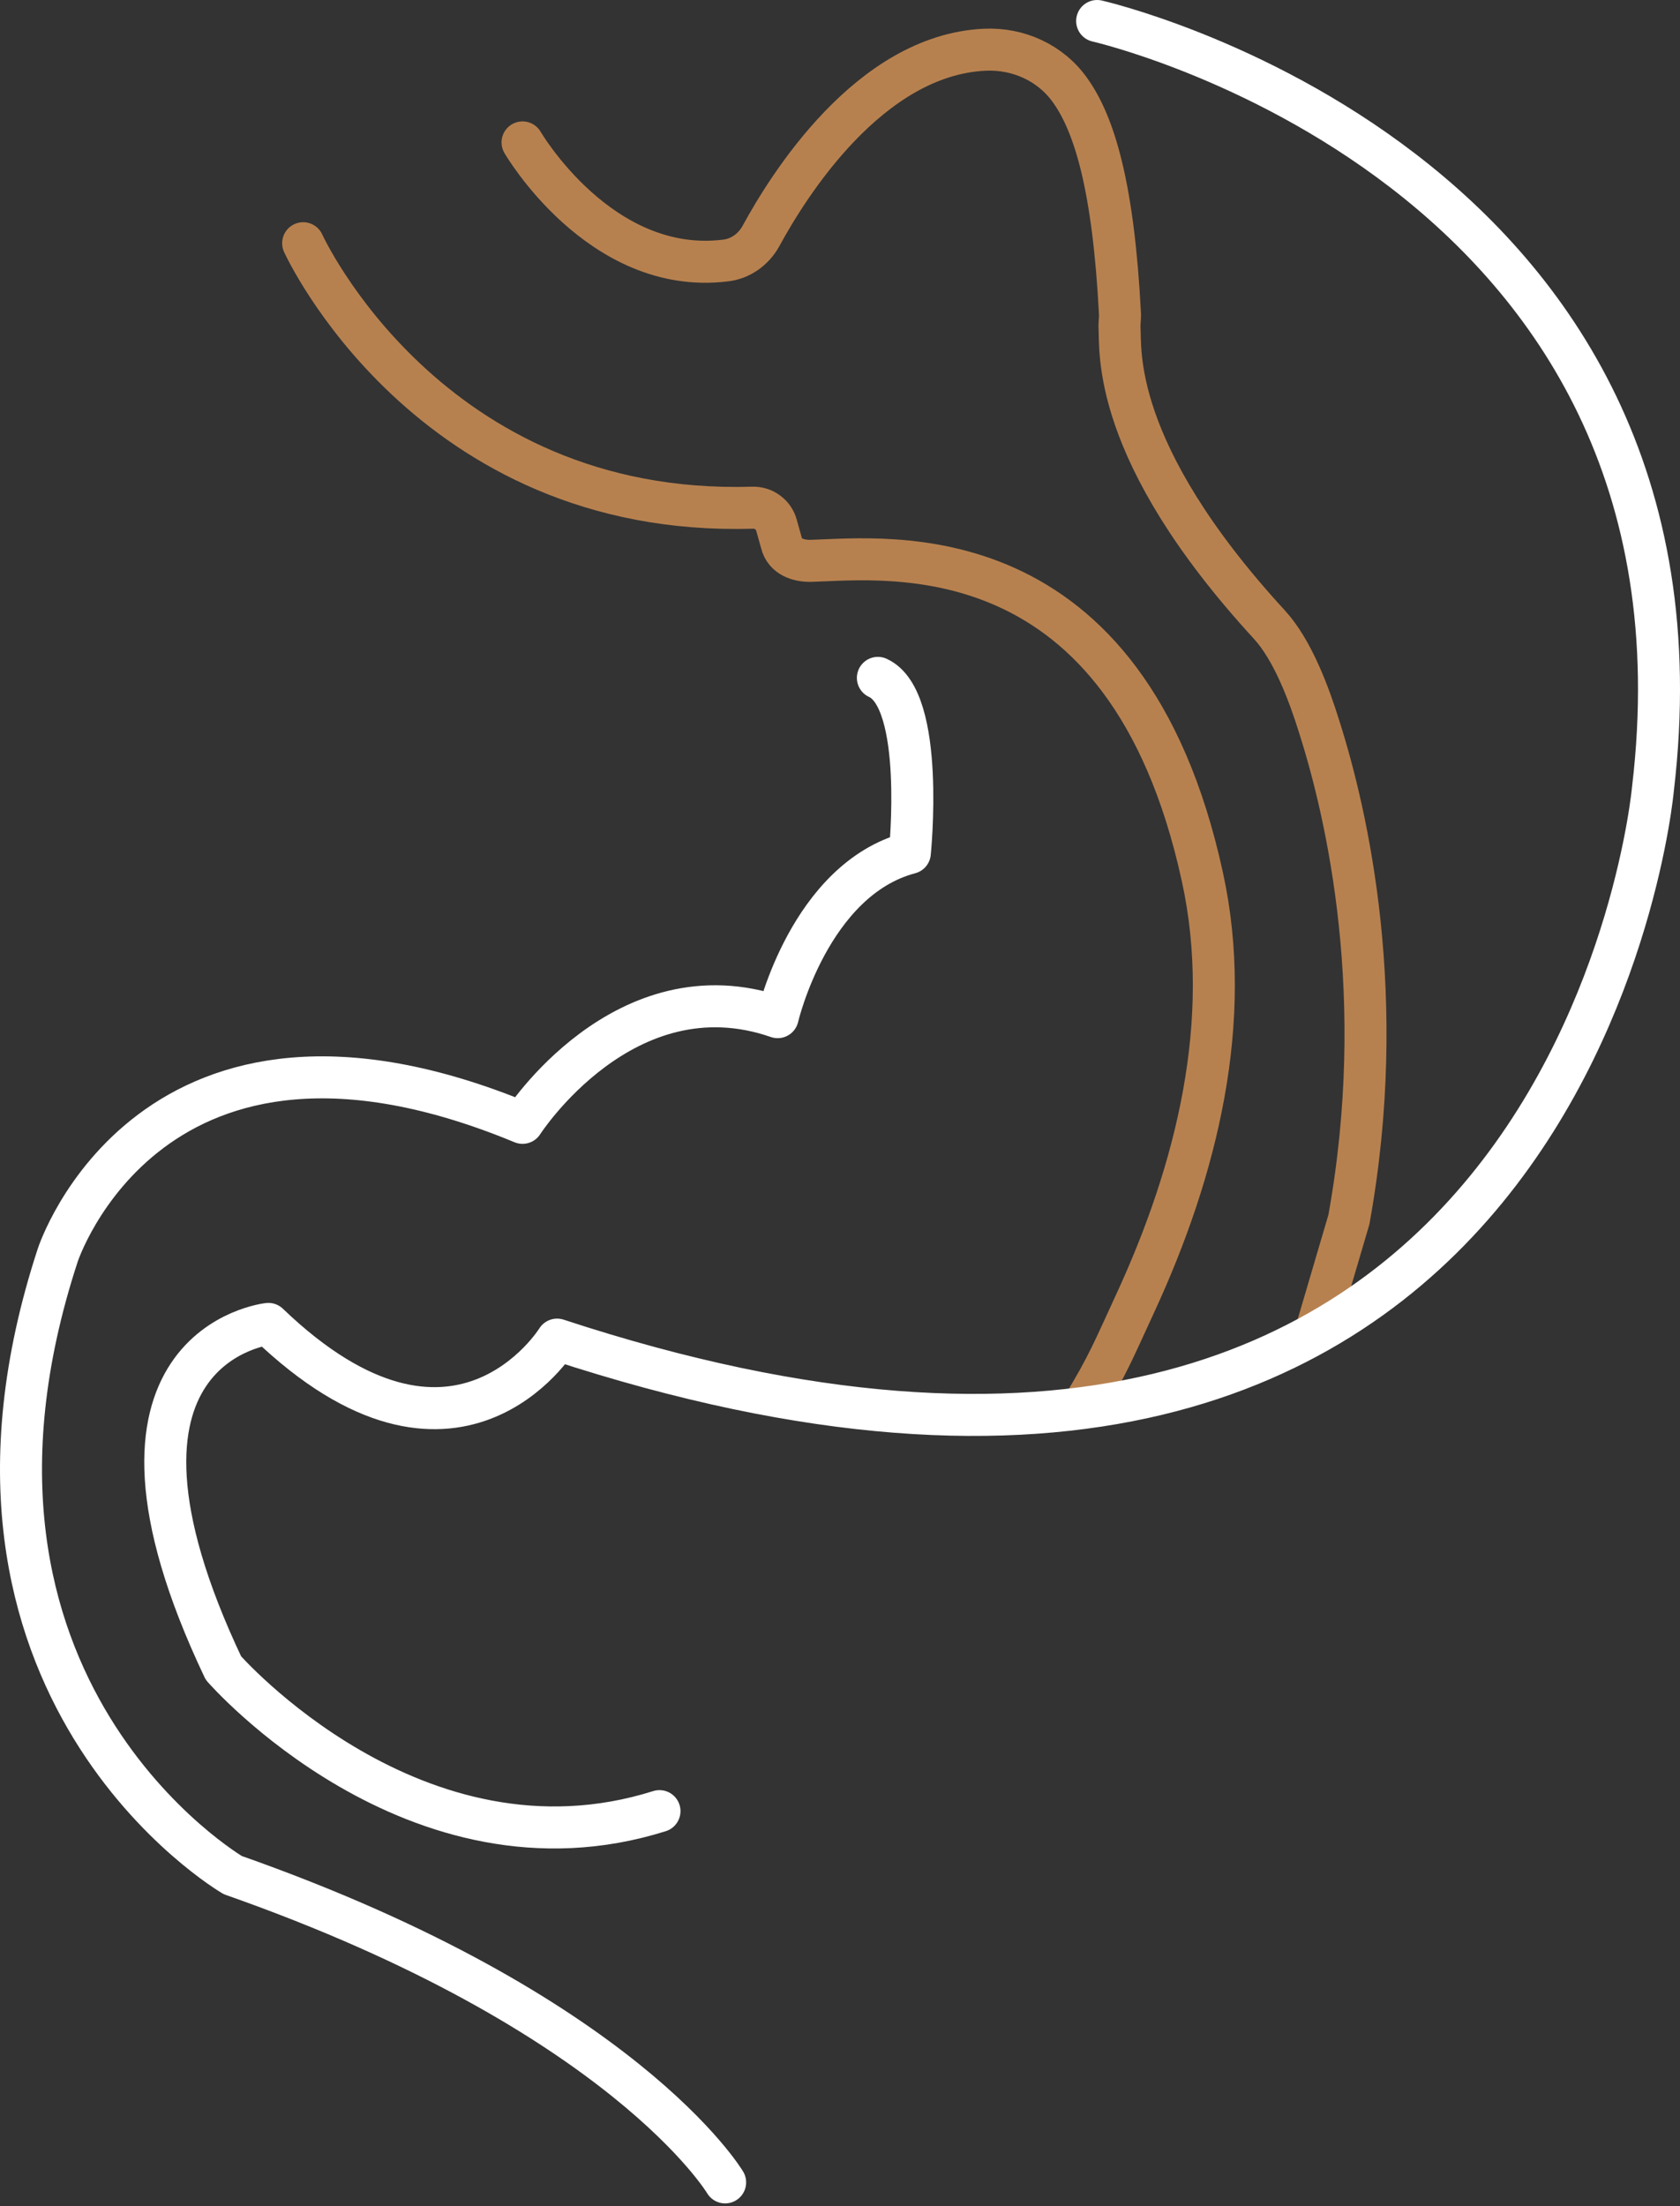 <svg width="80" height="105" viewBox="0 0 80 105" fill="none" xmlns="http://www.w3.org/2000/svg">
<rect x="0" y="0" width="80" height="105" fill="#333333" stroke="none"/>
<path d="M24.883 6.778C24.883 6.778 28.571 13.123 34.53 12.401C35.252 12.324 35.871 11.885 36.232 11.24C37.522 8.867 41.391 2.625 46.885 2.367C48.485 2.29 50.032 2.986 50.961 4.302C52.122 5.927 53.025 8.919 53.334 14.981C53.334 15.161 53.308 15.367 53.308 15.548C53.386 16.606 52.818 21.429 60.453 29.735C61.562 30.947 62.336 33.037 62.826 34.61C64.157 38.794 66.147 47.47 64.233 58.046L62.723 63.171" stroke="#B7814F" stroke-width="2" stroke-miterlimit="10" stroke-linecap="round" stroke-linejoin="round"/>
<path d="M14.436 11.576C14.436 11.576 20.369 24.628 35.819 24.163C36.361 24.138 36.851 24.499 36.98 25.015L37.212 25.84C37.367 26.485 38.012 26.717 38.657 26.691C42.242 26.588 53.644 25.169 57.255 41.729C58.755 48.567 57.001 55.67 54.045 62.057C53.038 64.233 52.751 64.988 51.546 66.959" stroke="#B7814F" stroke-width="2" stroke-miterlimit="10" stroke-linecap="round" stroke-linejoin="round"/>
<path d="M52.245 1C52.245 1 82.245 7.81 78.711 37.551C78.711 37.551 74.919 79.647 26.528 63.758C26.528 63.758 21.705 71.574 12.78 63.01C12.78 63.01 3.339 64.016 10.639 79.389C10.639 79.389 19.77 89.862 31.404 86.199" stroke="white" stroke-width="2" stroke-miterlimit="10" stroke-linecap="round" stroke-linejoin="round"/>
<path d="M34.53 103.868C34.53 103.868 29.732 95.795 11.083 89.243C11.083 89.243 -4.033 80.421 2.751 59.734C2.751 59.734 7.188 46.114 24.883 53.44C24.883 53.44 29.732 45.882 37.032 48.41C37.032 48.41 38.554 41.858 43.326 40.594C43.326 40.594 44.074 33.295 41.804 32.263" stroke="white" stroke-width="2" stroke-miterlimit="10" stroke-linecap="round" stroke-linejoin="round"/>
</svg>

